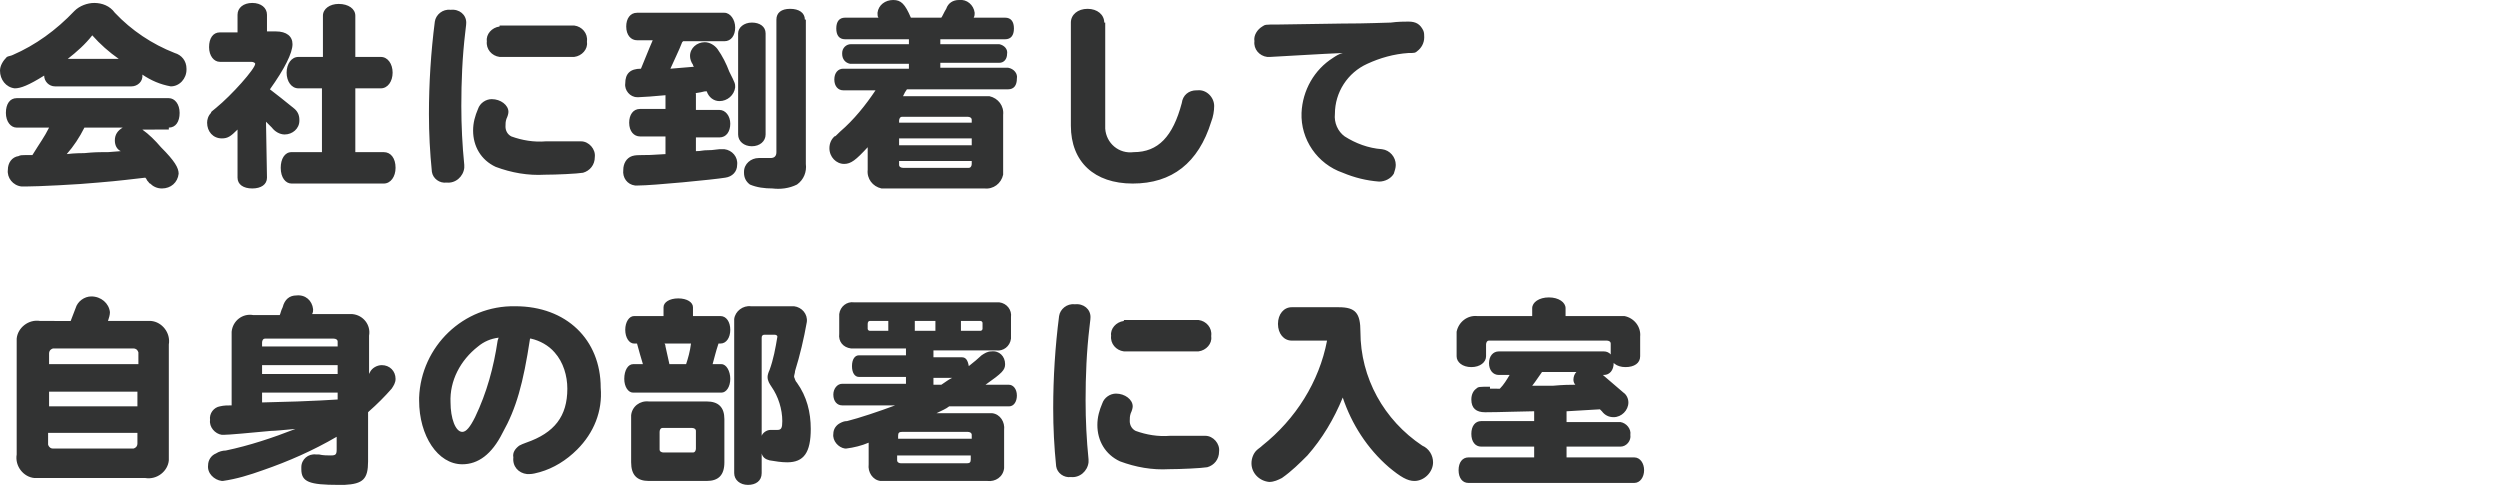 <?xml version="1.0" encoding="utf-8"?>
<!-- Generator: Adobe Illustrator 25.3.1, SVG Export Plug-In . SVG Version: 6.00 Build 0)  -->
<svg version="1.1" id="レイヤー_6" xmlns="http://www.w3.org/2000/svg" xmlns:xlink="http://www.w3.org/1999/xlink" x="0px"
	 y="0px" width="254.7px" height="49.4px" viewBox="0 0 254.7 49.4" style="enable-background:new 0 0 254.7 49.4;"
	 xml:space="preserve">
<style type="text/css">
	.st0{fill:#323333;}
</style>
<path id="パス_162121" class="st0" d="M17.2,13c0.7,0,1.1-0.6,1.1-1.5s-0.5-1.5-1.1-1.5H1.7c-0.7,0-1.1,0.6-1.1,1.5S1.1,13,1.7,13
	h3.3c-0.5,1-0.9,1.5-1.7,2.8H3.1c-1,0-1,0-1.2,0.1c-0.7,0.1-1.1,0.7-1.1,1.4c-0.1,0.8,0.5,1.6,1.4,1.7c0.1,0,0.2,0,0.4,0
	c1.2,0,5.4-0.2,7.4-0.4c1.1-0.1,1.4-0.1,4.8-0.5c0.1,0.1,0.1,0.1,0.2,0.3c0.2,0.2,0.2,0.3,0.3,0.3c0.3,0.3,0.7,0.5,1.2,0.5
	c0.9,0,1.6-0.6,1.7-1.5c0,0,0,0,0,0c0-0.6-0.4-1.3-1.8-2.7c-0.6-0.7-1.2-1.3-1.9-1.8H17.2z M12.5,13c-0.5,0.3-0.8,0.7-0.8,1.3
	c0,0.5,0.2,0.9,0.6,1.1l-1.3,0.1l-0.6,0c-0.2,0-0.8,0-1.8,0.1c-0.2,0-1,0-1.8,0.1C7.5,14.9,8.1,14,8.6,13H12.5z M13.4,8.8
	c0.6,0,1.2-0.5,1.1-1.2c0,0,0,0,0,0c0.9,0.6,1.8,1,2.9,1.2c0.9,0,1.6-0.8,1.6-1.7c0,0,0-0.1,0-0.1c0-0.8-0.5-1.4-1.2-1.6
	c-2.3-0.9-4.4-2.3-6.1-4.1c-0.5-0.7-1.3-1-2.1-1c-0.7,0-1.5,0.3-2,0.8C5.7,3.1,3.6,4.6,1.3,5.6C1.1,5.7,0.9,5.7,0.7,5.8
	C0.3,6.2,0,6.7,0,7.2C0,8.1,0.6,8.9,1.5,9c0.6,0,1.4-0.3,3-1.3c0,0.6,0.5,1.1,1.1,1.1H13.4z M6.9,6c0.9-0.7,1.8-1.5,2.5-2.4
	c0.8,0.9,1.7,1.7,2.7,2.4H6.9z M27.1,12.4l0.3,0.3c0.1,0.1,0.2,0.2,0.3,0.3c0.3,0.4,0.8,0.7,1.3,0.7c0.8,0,1.5-0.6,1.5-1.4
	c0,0,0,0,0-0.1c0-0.5-0.2-0.9-0.6-1.2c-1-0.8-1.6-1.3-2.4-1.9c1.5-2.1,2.3-3.7,2.3-4.6c0-0.8-0.6-1.3-1.7-1.3h-0.9V1.5
	c0-0.7-0.6-1.2-1.5-1.2c-0.9,0-1.5,0.5-1.5,1.2v1.8h-1.8c-0.7,0-1.1,0.6-1.1,1.5c0,0.9,0.5,1.5,1.1,1.5h3.2c0.2,0,0.4,0.1,0.4,0.2
	c0,0.5-2.4,3.2-4,4.5c-0.5,0.4-0.5,0.4-0.5,0.5c-0.3,0.3-0.4,0.7-0.4,1c0,0.9,0.6,1.6,1.5,1.6c0.6,0,0.9-0.2,1.6-0.9v4.9
	c0,0.7,0.6,1.1,1.5,1.1s1.5-0.4,1.5-1.1L27.1,12.4z M32.8,5.8h-2.4c-0.7,0-1.2,0.7-1.2,1.6c0,0.9,0.5,1.6,1.2,1.6h2.4v6.5h-3.1
	c-0.7,0-1.1,0.7-1.1,1.6c0,1,0.5,1.6,1.1,1.6h9.4c0.7,0,1.2-0.7,1.2-1.6c0-1-0.5-1.6-1.2-1.6h-2.9V9h2.6c0.7,0,1.2-0.7,1.2-1.6
	s-0.5-1.6-1.2-1.6h-2.6V1.6c0-0.7-0.7-1.2-1.7-1.2c-0.9,0-1.6,0.5-1.6,1.2V5.8z M45.9,1c-0.8-0.1-1.5,0.5-1.6,1.2
	c-0.4,3.1-0.6,6.3-0.6,9.4c0,2,0.1,3.9,0.3,5.9c0.1,0.7,0.8,1.2,1.5,1.1c0.9,0.1,1.7-0.6,1.8-1.5c0-0.1,0-0.2,0-0.3
	c-0.2-2-0.3-4-0.3-6c0-2.5,0.1-5,0.4-7.5c0.1-0.8,0.1-0.9,0.1-1C47.5,1.5,46.8,0.9,45.9,1C45.9,1,45.9,1,45.9,1z M50.9,2.7
	c-0.8,0.1-1.4,0.8-1.3,1.5c0,0,0,0,0,0c-0.1,0.8,0.5,1.5,1.3,1.6c0,0,0,0,0,0h7.6c0.8-0.1,1.4-0.8,1.3-1.5c0,0,0,0,0-0.1
	c0.1-0.8-0.5-1.5-1.3-1.6c0,0,0,0,0,0H50.9z M55.6,14.4c-1.2,0.1-2.4-0.1-3.5-0.5c-0.4-0.2-0.6-0.6-0.6-1c0-0.3,0-0.5,0.1-0.8
	c0.1-0.2,0.2-0.5,0.2-0.7c0-0.7-0.8-1.3-1.7-1.3c-0.6,0-1.2,0.4-1.4,1c-0.3,0.7-0.5,1.4-0.5,2.2c0,1.6,0.8,3,2.3,3.7
	c1.6,0.6,3.3,0.9,5,0.8c1.2,0,3.3-0.1,3.9-0.2c0.7-0.2,1.2-0.8,1.2-1.6c0.1-0.8-0.6-1.6-1.4-1.6L55.6,14.4z M70.8,9.5l0.6-0.1
	c0.4-0.1,0.4-0.1,0.6-0.1c0.2,0.6,0.7,1,1.3,1c0.8,0,1.5-0.6,1.6-1.4c0,0,0,0,0,0c0-0.4,0-0.4-0.6-1.6C74,6.5,73.6,5.7,73.1,5
	c-0.3-0.4-0.8-0.7-1.3-0.7c-0.8,0-1.5,0.6-1.5,1.4c0,0.3,0.1,0.6,0.3,0.9c0,0.1,0.1,0.2,0.1,0.2l-2.4,0.2c0.3-0.7,0.9-1.9,1.2-2.7
	l0.1-0.1h4.2c0.7,0,1.1-0.6,1.1-1.4c0-0.8-0.5-1.5-1.1-1.5h-8.9c-0.7,0-1.1,0.6-1.1,1.4c0,0.9,0.5,1.4,1.1,1.4h1.6
	C66.1,5,65.6,6.3,65.3,7c-1.1,0-1.6,0.5-1.6,1.5c-0.1,0.7,0.5,1.4,1.2,1.4c0.1,0,0.2,0,0.2,0c0.3,0,1.7-0.1,2.7-0.2v1.4h-2.6
	c-0.7,0-1.1,0.6-1.1,1.4c0,0.9,0.5,1.4,1.1,1.4h2.6v1.8c-1.6,0.1-1.7,0.1-2.4,0.1c-0.3,0-0.7,0-1,0.1c-0.6,0.2-0.9,0.8-0.9,1.4
	c-0.1,0.8,0.4,1.5,1.2,1.6c0.1,0,0.2,0,0.3,0c1.5,0,7.7-0.6,8.9-0.8c0.7-0.1,1.2-0.6,1.2-1.3c0.1-0.8-0.5-1.5-1.3-1.6
	c-0.1,0-0.2,0-0.2,0c-0.1,0-0.2,0-0.3,0c-0.8,0.1-0.9,0.1-1.1,0.1c-0.7,0-0.7,0.1-1.3,0.1V14h2.4c0.7,0,1.1-0.6,1.1-1.4
	c0-0.8-0.5-1.4-1.1-1.4h-2.4V9.5z M78,3.4c0-0.7-0.6-1.1-1.4-1.1s-1.4,0.5-1.4,1.1v10.3c0,0.7,0.6,1.2,1.4,1.2s1.4-0.5,1.4-1.2V3.4z
	 M82,2c0-0.7-0.6-1.1-1.5-1.1S79.1,1.3,79.1,2v13.5c0,0.4-0.2,0.6-0.6,0.6c-0.2,0-0.7,0-1,0h-0.2c-0.8,0-1.5,0.6-1.5,1.4
	c0,0,0,0.1,0,0.1c0,0.5,0.2,0.9,0.6,1.2c0.7,0.3,1.5,0.4,2.3,0.4c0.8,0.1,1.7,0,2.5-0.4c0.7-0.5,1-1.3,0.9-2.1V2z M92,9.8l0.2-0.4
	l0.2-0.3h10.3c0.6,0,0.9-0.4,0.9-1.1c0.1-0.5-0.3-1-0.9-1.1c0,0,0,0-0.1,0h-6.8V6.4h6c0.5,0,0.8-0.4,0.8-0.9c0,0,0,0,0,0
	c0.1-0.5-0.3-0.9-0.8-1c0,0,0,0,0,0h-6V4h6.6c0.6,0,0.9-0.4,0.9-1.1s-0.3-1.1-0.9-1.1h-3.2c0.1-0.2,0.1-0.3,0.1-0.5
	c-0.1-0.8-0.8-1.4-1.6-1.3c-0.6,0-1.1,0.3-1.3,0.9c-0.2,0.3-0.4,0.8-0.5,0.9h-3.1C92.2,0.4,91.8,0,91,0c-0.8,0-1.5,0.5-1.6,1.3
	c0,0.2,0,0.4,0.1,0.5h-3.4c-0.6,0-0.9,0.4-0.9,1.1S85.5,4,86.1,4h6.5v0.5h-5.9c-0.5,0-0.9,0.4-0.9,0.9c0,0,0,0,0,0.1
	c0,0.5,0.3,0.9,0.8,1c0,0,0,0,0.1,0h5.9V7h-6.7c-0.5,0-0.9,0.4-0.9,1.1s0.4,1.1,0.9,1.1h3.3c-1,1.5-2.2,3-3.6,4.2
	c-0.5,0.5-0.5,0.5-0.6,0.5c-0.3,0.3-0.5,0.7-0.5,1.2c0,0.9,0.7,1.6,1.5,1.6c0.7,0,1.2-0.4,2.4-1.7v2.3c-0.1,0.9,0.5,1.7,1.4,1.9
	c0.2,0,0.3,0,0.5,0h10c0.9,0.1,1.7-0.5,1.9-1.4c0-0.2,0-0.3,0-0.5v-5.6c0.1-0.9-0.5-1.7-1.4-1.9c-0.2,0-0.3,0-0.5,0H92z M99,12.5
	h-7.4v-0.2c0-0.2,0.1-0.4,0.3-0.4c0,0,0.1,0,0.1,0h6.6c0.2,0,0.4,0.1,0.4,0.3c0,0,0,0.1,0,0.1V12.5z M99,14.1v0.7h-7.4v-0.7H99z
	 M91.6,16.4H99v0.3c0,0.2-0.1,0.4-0.3,0.4c0,0-0.1,0-0.1,0H92c-0.2,0-0.4-0.1-0.4-0.3c0,0,0-0.1,0-0.1V16.4z M112.5,2.3
	c0-0.8-0.7-1.4-1.7-1.4c-1,0-1.7,0.6-1.7,1.4v10.5c0,3.7,2.4,5.9,6.3,5.9c4,0,6.7-2.1,8-6.3c0.2-0.5,0.3-1.1,0.3-1.6
	c0-0.9-0.8-1.7-1.7-1.6c0,0-0.1,0-0.1,0c-0.8,0-1.4,0.5-1.5,1.3c-0.9,3.4-2.4,5-4.9,5c-1.5,0.2-2.8-0.9-2.9-2.4c0-0.1,0-0.1,0-0.2
	V2.3z M130.1,2.5c-1.2,0-1.2,0-1.5,0.2c-0.5,0.3-0.9,0.9-0.8,1.5c-0.1,0.8,0.5,1.5,1.3,1.6c0,0,0.1,0,0.1,0h0.2c2-0.1,5-0.3,7.4-0.4
	c-0.4,0.1-0.7,0.3-1,0.5c-1.9,1.2-3.1,3.3-3.2,5.6c-0.1,2.7,1.6,5.2,4.2,6.1c1.2,0.5,2.4,0.8,3.7,0.9c0.6,0,1.2-0.3,1.5-0.8
	c0.1-0.3,0.2-0.6,0.2-0.9c0-0.8-0.6-1.5-1.4-1.6c-1.4-0.1-2.7-0.6-3.8-1.3c-0.7-0.5-1.1-1.4-1-2.3c0-2.2,1.3-4.2,3.3-5.1
	c1.3-0.6,2.7-1,4.2-1.1c0.6,0,0.7,0,0.9-0.2c0.4-0.3,0.7-0.8,0.7-1.4c0-0.2,0-0.5-0.1-0.7c-0.3-0.6-0.7-0.9-1.5-0.9
	c-0.3,0-1.1,0-1.8,0.1c-0.5,0-2.3,0.1-5,0.1L130.1,2.5z M11,32.7c0.1-0.3,0.2-0.6,0.2-0.9c-0.1-0.9-0.9-1.6-1.9-1.6
	c-0.7,0-1.4,0.5-1.6,1.2c-0.1,0.3-0.4,1-0.5,1.3H4.1c-1.2-0.2-2.3,0.7-2.4,1.8c0,0.2,0,0.4,0,0.6v11.2c-0.2,1.2,0.7,2.3,1.8,2.4
	c0.2,0,0.4,0,0.6,0h10.7c1.2,0.2,2.3-0.7,2.4-1.8c0-0.2,0-0.4,0-0.6V35.1c0.2-1.2-0.7-2.3-1.8-2.4c-0.2,0-0.4,0-0.6,0H11z M14,39.9
	v1.5h-9v-1.5H14z M14,37.1h-9V36c0-0.2,0.1-0.4,0.4-0.5c0,0,0.1,0,0.1,0h8.1c0.2,0,0.4,0.1,0.5,0.4c0,0,0,0.1,0,0.1V37.1z M14,44.1
	v1.1c0,0.2-0.1,0.4-0.4,0.5c0,0-0.1,0-0.1,0H5.4c-0.2,0-0.4-0.1-0.5-0.4c0,0,0-0.1,0-0.1v-1.1L14,44.1z M37.6,38.1v-3.9
	c0.2-1.1-0.6-2.1-1.7-2.2c-0.2,0-0.4,0-0.6,0h-3.5c0.1-0.2,0.1-0.3,0.1-0.5c-0.1-0.9-0.8-1.5-1.7-1.4c0,0,0,0,0,0
	c-0.7,0-1.2,0.4-1.4,1.2c-0.2,0.4-0.2,0.6-0.3,0.8h-2.7c-1.1-0.2-2.1,0.6-2.2,1.7c0,0.2,0,0.4,0,0.6v6.9c-0.4,0-0.8,0-1.2,0.1
	c-0.6,0.1-1.1,0.7-1,1.4c-0.1,0.7,0.5,1.4,1.2,1.5c0.1,0,0.1,0,0.2,0c0.5,0,2.7-0.2,4.8-0.4c0.4,0,1.4-0.1,2.5-0.2
	c-2.3,0.9-4.7,1.7-7.1,2.2c-0.3,0-0.7,0.1-1,0.3c-0.5,0.2-0.8,0.7-0.8,1.2c-0.1,0.8,0.6,1.5,1.4,1.6c0,0,0.1,0,0.1,0
	c1.4-0.2,2.7-0.6,4.1-1.1c2.6-0.9,5.1-2,7.5-3.4v1.3c0,0.5-0.1,0.6-0.6,0.6c-0.3,0-0.8,0-1.2-0.1c-0.1,0-0.2,0-0.3,0
	c-0.8-0.1-1.5,0.5-1.5,1.3c0,0.1,0,0.1,0,0.2c0,1.3,0.8,1.6,3.8,1.6c0.2,0,0.4,0,0.6,0c1.9-0.1,2.4-0.6,2.4-2.4V42
	c0,0,0.1-0.1,0.1-0.1c0.8-0.7,1.6-1.5,2.3-2.3c0.2-0.3,0.4-0.6,0.4-1c0-0.8-0.6-1.4-1.4-1.4c-0.5,0-1,0.3-1.2,0.7L37.6,38.1
	L37.6,38.1z M34.4,38.1h-7.7v-0.9h7.7V38.1z M34.4,35.3h-7.7v-0.4c0-0.2,0.1-0.4,0.3-0.4c0,0,0.1,0,0.1,0H34c0.2,0,0.4,0.1,0.4,0.3
	c0,0,0,0.1,0,0.1V35.3z M34.4,40.1v0.6c-1.5,0.1-1.8,0.1-4.1,0.2l-3.6,0.1v-1H34.4z M54,34.5c0,0,0.1,0,0.1,0
	c0.9,0.2,1.8,0.7,2.4,1.4c0.9,1,1.3,2.4,1.3,3.7c0,2.8-1.3,4.5-4.2,5.5c-0.3,0.1-0.5,0.2-0.7,0.3c-0.4,0.3-0.7,0.7-0.6,1.2
	c-0.1,0.9,0.5,1.6,1.4,1.7c0.1,0,0.1,0,0.2,0c0.4,0,0.7-0.1,1.1-0.2c1.4-0.4,2.7-1.2,3.8-2.3c1.7-1.7,2.6-3.9,2.4-6.3
	c0-4.9-3.5-8.3-8.7-8.3c-5.3-0.1-9.6,4.1-9.8,9.3c0,0.1,0,0.2,0,0.3c0,3.6,1.9,6.5,4.4,6.5c1.6,0,3-1,4.1-3.2
	C52.6,41.6,53.3,39.1,54,34.5z M50.7,34.7c-0.4,2.7-1.1,5.3-2.3,7.8c-0.5,1-0.9,1.5-1.3,1.5c-0.7,0-1.2-1.4-1.2-3
	c-0.1-2.2,1-4.3,2.8-5.7c0.6-0.5,1.3-0.8,2.1-0.9L50.7,34.7z M66.1,40.9c-0.9-0.1-1.7,0.5-1.8,1.4c0,0.1,0,0.3,0,0.4v4.4
	c0,1.3,0.6,1.9,1.8,1.9H72c1.2,0,1.8-0.6,1.8-1.9v-4.4c0-1.2-0.6-1.8-1.8-1.8H66.1z M67.2,44c0-0.2,0.1-0.4,0.3-0.4c0,0,0,0,0.1,0
	h2.9c0.2,0,0.4,0.1,0.4,0.3c0,0,0,0,0,0v1.8c0,0.2-0.1,0.4-0.3,0.4c0,0,0,0-0.1,0h-2.9c-0.2,0-0.4-0.1-0.4-0.3c0,0,0-0.1,0-0.1
	L67.2,44z M77.6,46.2c0.1,0.4,0.4,0.6,0.8,0.7c0.6,0.1,1.2,0.2,1.8,0.2c1.7,0,2.4-1,2.4-3.4c0-1.7-0.4-3.3-1.4-4.7
	c-0.2-0.2-0.2-0.4-0.3-0.6c0-0.2,0.1-0.4,0.1-0.6c0.5-1.6,0.9-3.3,1.2-5c0.1-0.8-0.5-1.5-1.3-1.6c-0.1,0-0.2,0-0.3,0h-4.1
	c-0.8-0.1-1.6,0.5-1.7,1.3c0,0.1,0,0.3,0,0.4v15.3c0,0.7,0.6,1.2,1.4,1.2s1.4-0.4,1.4-1.2L77.6,46.2z M77.6,34.4
	c0-0.2,0.1-0.3,0.3-0.3h1c0.2,0,0.3,0.1,0.3,0.2c-0.2,1.2-0.4,2.3-0.8,3.4c-0.1,0.2-0.2,0.5-0.2,0.7c0,0.4,0.2,0.7,0.4,1
	c0.7,1,1.1,2.3,1.1,3.5c0,0.7-0.1,0.9-0.5,0.9c-0.1,0-0.2,0-0.2,0c-0.4,0-0.4,0-0.5,0c-0.4,0-0.8,0.3-0.9,0.6L77.6,34.4z M67.5,32.2
	h-2.9c-0.5,0-0.9,0.6-0.9,1.4c0,0.8,0.4,1.4,0.9,1.4h0.3c0.2,0.8,0.4,1.4,0.6,2.1h-1c-0.5,0-0.9,0.6-0.9,1.5c0,0.8,0.4,1.4,0.9,1.4
	h9c0.5,0,0.9-0.6,0.9-1.4c0-0.8-0.4-1.5-0.9-1.5h-0.9c0.2-0.7,0.3-1.2,0.6-2.1h0.2c0.6,0,1-0.6,1-1.4c0-0.8-0.4-1.4-1-1.4h-2.8v-0.9
	c0-0.5-0.6-0.9-1.5-0.9s-1.5,0.4-1.5,0.9V32.2z M70.4,35c-0.1,0.8-0.3,1.5-0.5,2.1h-1.7c-0.1-0.4-0.3-1.4-0.4-1.8
	c0-0.2-0.1-0.3-0.1-0.3H70.4z M95.2,42.2c1-0.5,1.1-0.5,1.5-0.8h6.1c0.5,0,0.8-0.5,0.8-1.1c0-0.7-0.4-1.1-0.8-1.1h-2.4
	c1.7-1.2,2-1.5,2-2.1c0-0.8-0.6-1.4-1.4-1.3c-0.4,0-0.7,0.2-1,0.4c-0.2,0.2-0.9,0.8-1.3,1.1c-0.1-0.6-0.3-0.9-0.7-0.9h-2.9v-0.7h6.4
	c0.7,0.1,1.4-0.4,1.5-1.2c0-0.1,0-0.2,0-0.4v-1.8c0.1-0.7-0.4-1.4-1.2-1.5c-0.1,0-0.2,0-0.4,0H87c-0.7-0.1-1.4,0.4-1.5,1.2
	c0,0.1,0,0.2,0,0.3v1.7c-0.1,0.8,0.4,1.4,1.2,1.5c0.1,0,0.2,0,0.4,0h5.2v0.7h-4.8c-0.4,0-0.7,0.4-0.7,1.1s0.3,1.1,0.7,1.1h4.8v0.7
	h-6.5c-0.5,0-0.9,0.5-0.9,1.1c0,0.7,0.4,1.1,0.9,1.1h5.4c-1.6,0.6-3.7,1.3-4.9,1.6c-0.3,0-0.5,0.1-0.7,0.2c-0.4,0.2-0.7,0.6-0.7,1.1
	c-0.1,0.7,0.5,1.4,1.2,1.5c0,0,0,0,0.1,0c0.8-0.1,1.6-0.3,2.3-0.6v2.2c-0.1,0.8,0.4,1.6,1.2,1.7c0.1,0,0.3,0,0.4,0h10.5
	c0.8,0.1,1.6-0.4,1.7-1.3c0-0.1,0-0.3,0-0.4v-3.5c0.1-0.8-0.4-1.6-1.2-1.7c-0.2,0-0.3,0-0.5,0H95.2z M91.5,44.7v-0.3
	c0-0.3,0.1-0.4,0.4-0.4h6.7c0.2,0,0.4,0.1,0.4,0.3c0,0,0,0.1,0,0.1v0.3H91.5z M95.3,32.7v1h-2.1v-1L95.3,32.7z M98.9,46.4v0.4
	c0,0.3-0.1,0.4-0.4,0.4h-6.7c-0.2,0-0.4-0.1-0.4-0.3c0,0,0-0.1,0-0.1v-0.4H98.9z M97.9,32.7h2c0.1,0,0.2,0.1,0.2,0.2c0,0,0,0,0,0
	v0.6c0,0.1-0.1,0.2-0.2,0.2c0,0,0,0,0,0h-2V32.7z M90.5,32.7v1h-1.9c-0.1,0-0.2-0.1-0.2-0.2V33c0-0.2,0.1-0.3,0.2-0.3H90.5z
	 M95.1,39.2v-0.7H97c-0.4,0.2-0.5,0.3-1.1,0.7H95.1z M109.5,31c-0.8-0.1-1.5,0.5-1.6,1.2c-0.4,3.1-0.6,6.3-0.6,9.4
	c0,2,0.1,3.9,0.3,5.9c0.1,0.7,0.8,1.2,1.5,1.1c0.9,0.1,1.7-0.6,1.8-1.5c0-0.1,0-0.2,0-0.3c-0.2-2-0.3-4-0.3-6c0-2.5,0.1-5,0.4-7.5
	c0.1-0.8,0.1-0.9,0.1-1C111.1,31.5,110.4,30.9,109.5,31C109.5,31,109.5,31,109.5,31z M114.5,32.7c-0.8,0.1-1.4,0.8-1.3,1.5
	c0,0,0,0,0,0c-0.1,0.8,0.5,1.5,1.3,1.6c0,0,0,0,0,0h7.6c0.8-0.1,1.4-0.8,1.3-1.5c0,0,0,0,0-0.1c0.1-0.8-0.5-1.5-1.3-1.6c0,0,0,0,0,0
	H114.5z M119.2,44.4c-1.2,0.1-2.4-0.1-3.5-0.5c-0.4-0.2-0.6-0.6-0.6-1c0-0.3,0-0.5,0.1-0.8c0.1-0.2,0.2-0.5,0.2-0.7
	c0-0.7-0.8-1.3-1.7-1.3c-0.6,0-1.2,0.4-1.4,1c-0.3,0.7-0.5,1.4-0.5,2.2c0,1.6,0.8,3,2.3,3.7c1.6,0.6,3.3,0.9,5,0.8
	c1.2,0,3.3-0.1,3.9-0.2c0.7-0.2,1.2-0.8,1.2-1.6c0.1-0.8-0.6-1.6-1.4-1.6L119.2,44.4z M131.6,31.3c-0.8,0-1.4,0.7-1.4,1.7
	c0,1,0.6,1.7,1.4,1.7h3.6c-0.8,4.2-3.2,8-6.6,10.7c-0.2,0.2-0.4,0.3-0.6,0.5c-0.3,0.3-0.5,0.8-0.5,1.3c0,1,0.8,1.8,1.8,1.9
	c0.5,0,0.9-0.2,1.3-0.4c1-0.7,1.8-1.5,2.6-2.3c1.5-1.7,2.7-3.7,3.6-5.9c0.9,2.7,2.5,5.2,4.7,7.1c1.2,1,1.9,1.4,2.6,1.4
	c1,0,1.9-0.9,1.9-1.9c0-0.7-0.4-1.4-1.1-1.7c-3.9-2.6-6.3-6.9-6.3-11.6c0-1.9-0.5-2.5-2.2-2.5H131.6z M159.5,32.2v-0.8
	c0-0.6-0.7-1.1-1.7-1.1s-1.7,0.5-1.7,1.1v0.8h-5.6c-1-0.1-1.9,0.6-2.1,1.6c0,0.2,0,0.3,0,0.5v2c0,0.6,0.6,1.1,1.5,1.1
	s1.5-0.5,1.5-1.1v-1.2c0-0.2,0.1-0.4,0.3-0.4c0,0,0.1,0,0.1,0h11.9c0.2,0,0.4,0.1,0.4,0.3c0,0,0,0.1,0,0.1v1.2
	c0,0.6,0.6,1.1,1.5,1.1s1.5-0.4,1.5-1.1v-2c0.1-1-0.6-1.9-1.6-2.1c-0.2,0-0.3,0-0.5,0H159.5z M151.8,39.4c-1.1,0-1.2,0-1.4,0.2
	c-0.3,0.2-0.5,0.6-0.5,1.1c0,0.9,0.5,1.3,1.4,1.3c1.5,0,4-0.1,4.9-0.1l0,0h0.1v1h-5.4c-0.6,0-1,0.5-1,1.3c0,0.8,0.4,1.3,1,1.3h5.4
	v1.1h-6.7c-0.6,0-1,0.5-1,1.3c0,0.8,0.4,1.3,1,1.3h16.9c0.6,0,1-0.6,1-1.3c0-0.7-0.4-1.3-1-1.3h-6.9v-1.1h5.5c0.6,0,1.1-0.6,1-1.2
	c0,0,0,0,0,0c0.1-0.6-0.4-1.2-1-1.3c0,0,0,0,0,0h-5.5v-1.1l3.4-0.2l0,0c0.1,0.1,0.1,0.1,0.2,0.2c0.3,0.4,0.7,0.6,1.2,0.6
	c0.8,0,1.5-0.7,1.5-1.5c0-0.4-0.2-0.8-0.5-1c-0.7-0.6-1.4-1.2-2.1-1.8h0.1c0.6,0,1-0.5,1-1.2c0-0.7-0.4-1.2-1-1.2h-10.7
	c-0.6,0-1,0.5-1,1.2c0,0.7,0.4,1.2,1,1.2h1.1c-0.3,0.5-0.6,1-1,1.4H151.8z M160.6,37.9c-0.2,0.2-0.3,0.5-0.3,0.8
	c0,0.2,0.1,0.4,0.2,0.5h-0.2c-0.3,0-1,0-2.1,0.1c-0.3,0-1.2,0-2.1,0c0.4-0.5,0.7-1,1-1.4L160.6,37.9z"/>
</svg>
